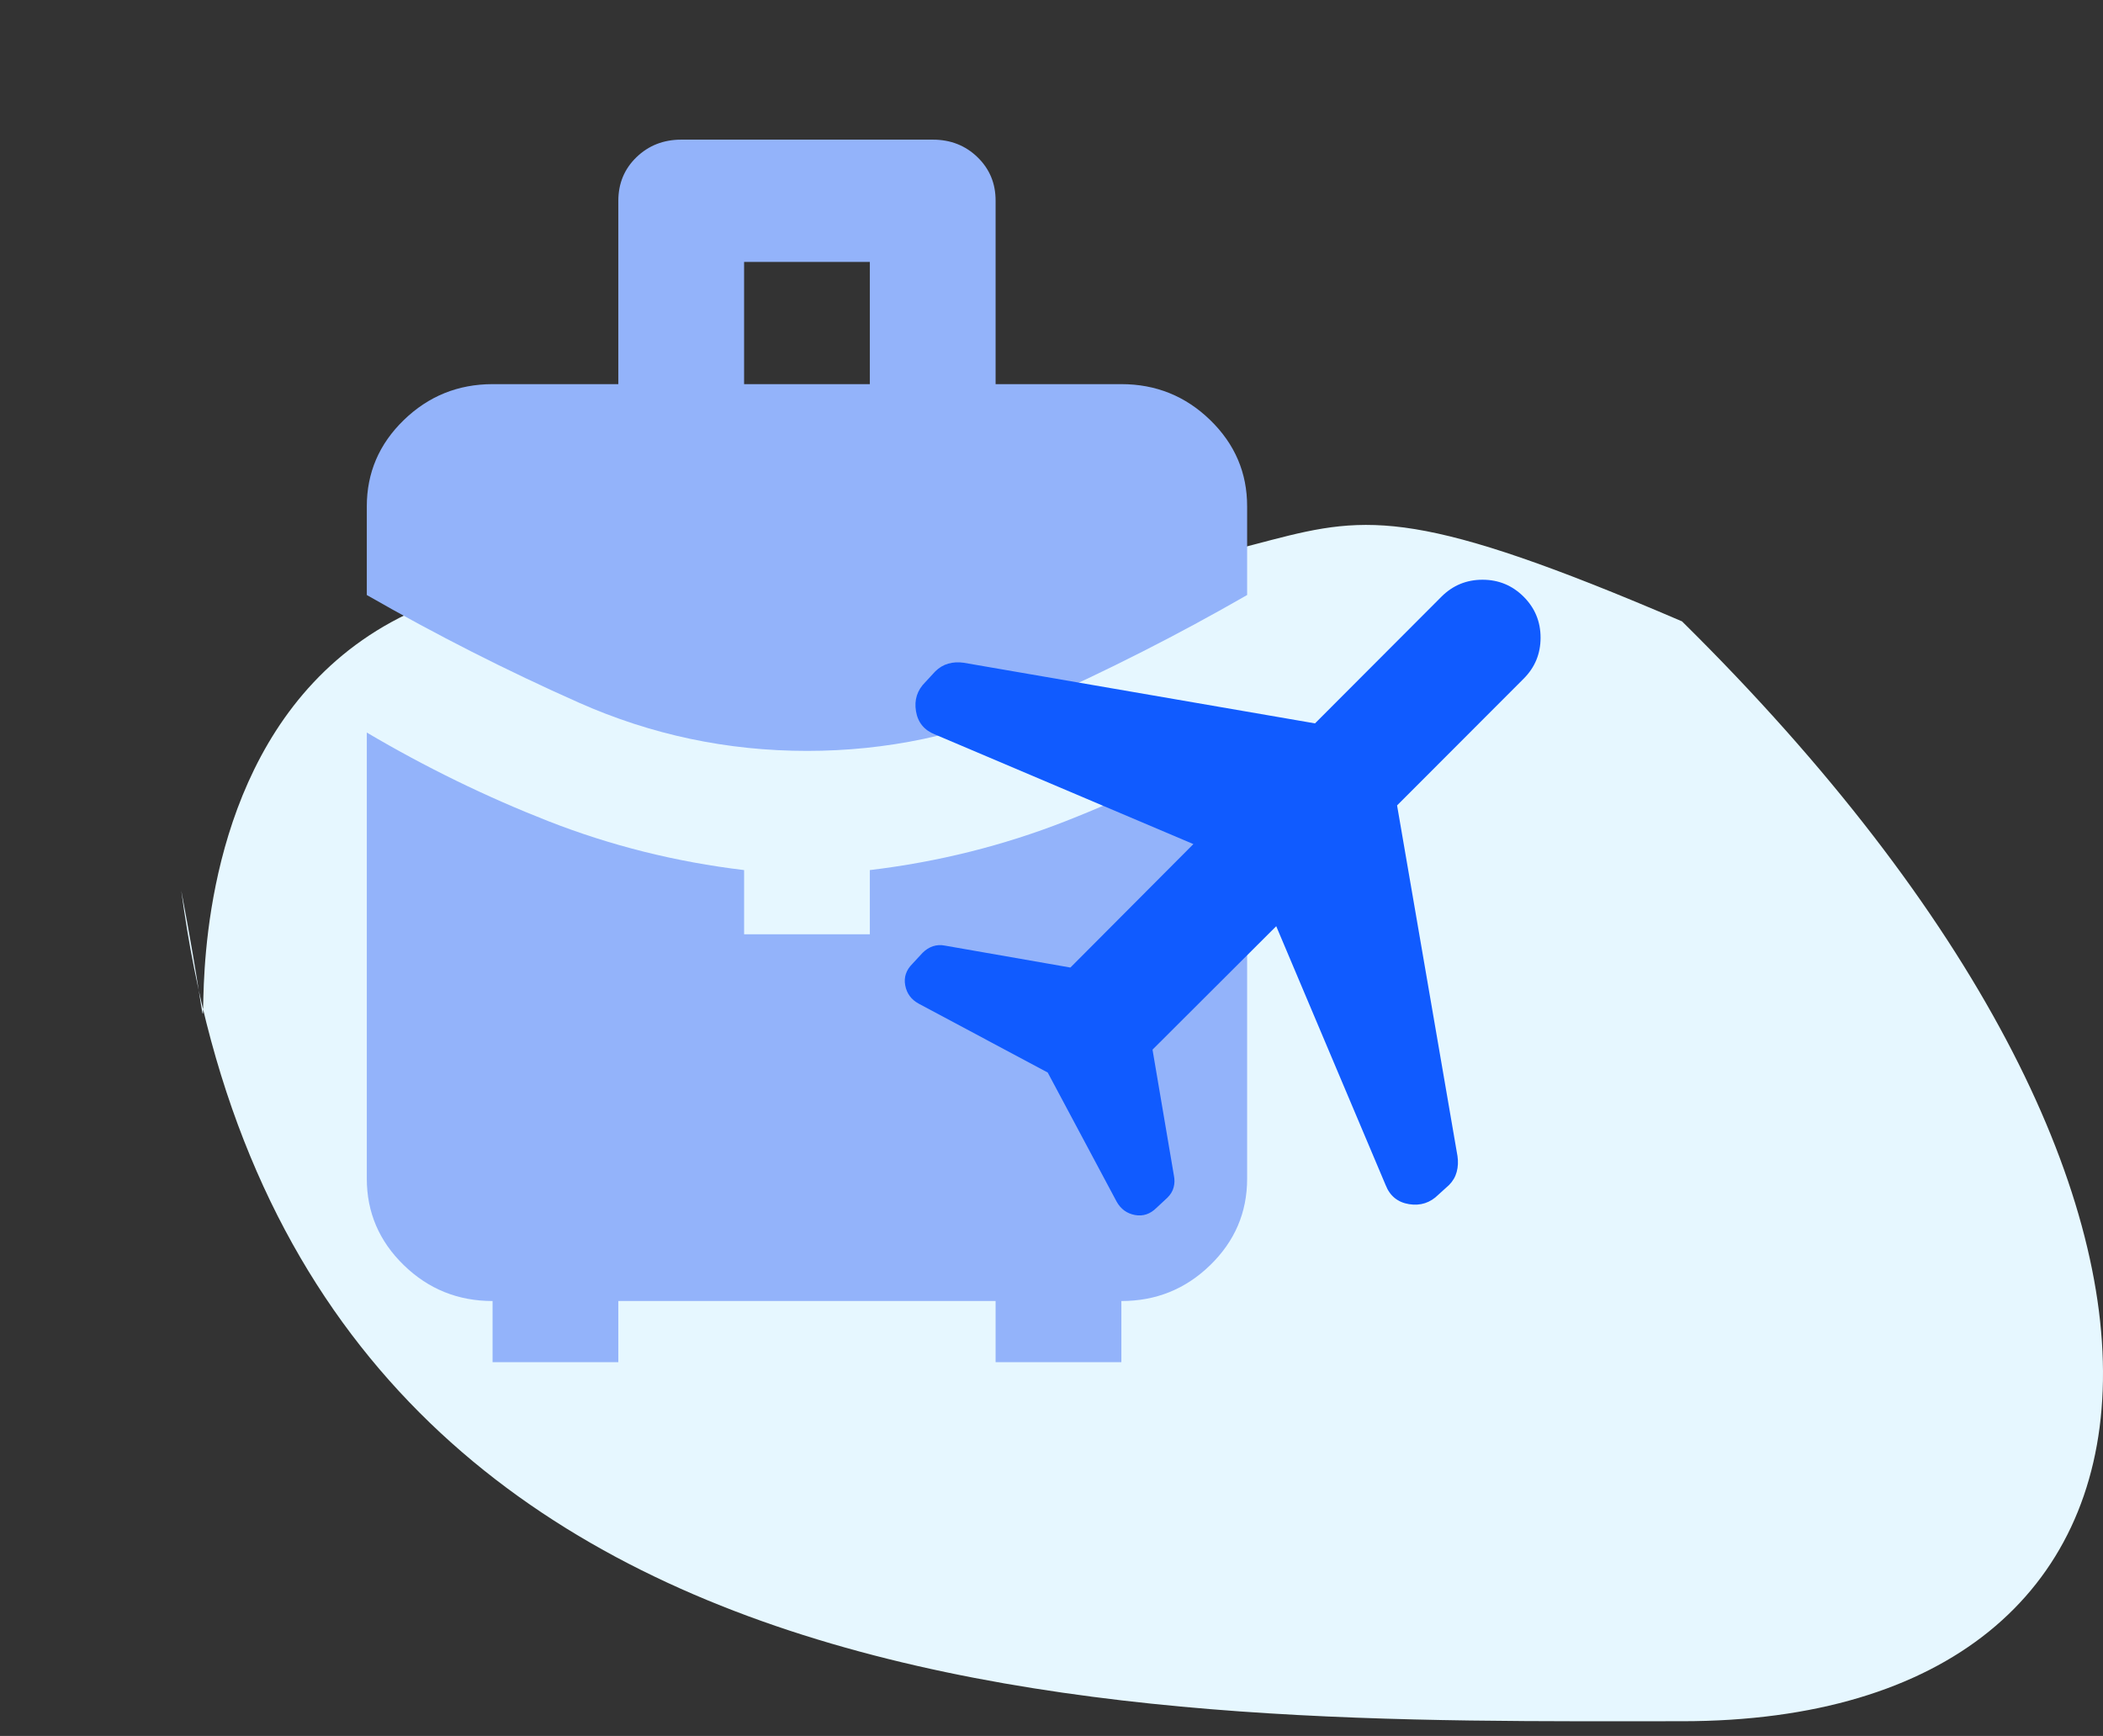 <svg width="86" height="71" viewBox="0 0 86 71" fill="none" xmlns="http://www.w3.org/2000/svg">
<rect x="0" y="0" width="86" height="71" fill="#333333" stroke="none"/>
<path d="M68.785 25.414C47.398 16.233 60.252 26.333 24.152 23.579C2.455 23.579 10.555 52.925 7.414 36.43C12.063 71.317 47.089 70.397 68.785 70.397C90.482 70.397 92.962 49.282 68.785 25.414Z" fill="#E6F7FF"/>
<path d="M30.429 15.711H35.571V10.711H30.429V15.711ZM33 30.711C29.743 30.711 26.636 30.054 23.679 28.741C20.721 27.428 17.829 25.959 15 24.336V20.711C15 19.336 15.504 18.159 16.512 17.181C17.52 16.203 18.73 15.713 20.143 15.711H25.286V8.211C25.286 7.503 25.533 6.909 26.026 6.431C26.52 5.953 27.13 5.713 27.857 5.711H38.143C38.871 5.711 39.483 5.951 39.976 6.431C40.47 6.911 40.716 7.504 40.714 8.211V15.711H45.857C47.271 15.711 48.483 16.201 49.491 17.181C50.499 18.161 51.002 19.338 51 20.711V24.336C48.171 25.961 45.279 27.43 42.321 28.743C39.364 30.057 36.257 30.713 33 30.711ZM20.143 55.711V53.211C18.729 53.211 17.518 52.722 16.512 51.743C15.506 50.765 15.002 49.588 15 48.211V29.961C17.4 31.378 19.875 32.586 22.426 33.586C24.977 34.586 27.645 35.253 30.429 35.586V38.211H35.571V35.586C38.357 35.253 41.025 34.586 43.576 33.586C46.127 32.586 48.602 31.378 51 29.961V48.211C51 49.586 50.497 50.763 49.491 51.743C48.484 52.723 47.273 53.213 45.857 53.211V55.711H40.714V53.211H25.286V55.711H20.143Z" fill="#93B3FA"/>
<path d="M48.802 34.523L38.246 30.044C37.797 29.869 37.535 29.55 37.458 29.088C37.381 28.625 37.508 28.229 37.839 27.9L38.244 27.462C38.401 27.305 38.58 27.199 38.78 27.142C38.98 27.085 39.191 27.073 39.414 27.107L53.776 29.586L58.948 24.403C59.411 23.942 59.97 23.711 60.626 23.711C61.282 23.711 61.842 23.942 62.306 24.403C62.769 24.866 63 25.425 63 26.082C63 26.739 62.769 27.298 62.306 27.76L57.132 32.941L59.603 47.287C59.636 47.511 59.625 47.725 59.571 47.928C59.517 48.13 59.413 48.31 59.257 48.467L58.82 48.863C58.488 49.194 58.089 49.324 57.624 49.25C57.159 49.175 56.838 48.914 56.663 48.467L52.19 37.881L47.131 42.93L48.004 48.07C48.039 48.239 48.037 48.401 47.996 48.556C47.957 48.712 47.872 48.854 47.742 48.983L47.296 49.398C47.037 49.656 46.743 49.755 46.412 49.693C46.082 49.632 45.832 49.449 45.662 49.144L42.845 43.866L37.567 41.048C37.262 40.88 37.079 40.631 37.018 40.3C36.956 39.969 37.055 39.675 37.314 39.417L37.728 38.97C37.857 38.841 37.999 38.751 38.155 38.7C38.31 38.65 38.472 38.641 38.641 38.675L43.773 39.572L48.802 34.523Z" fill="#105BFF"/>
</svg>
